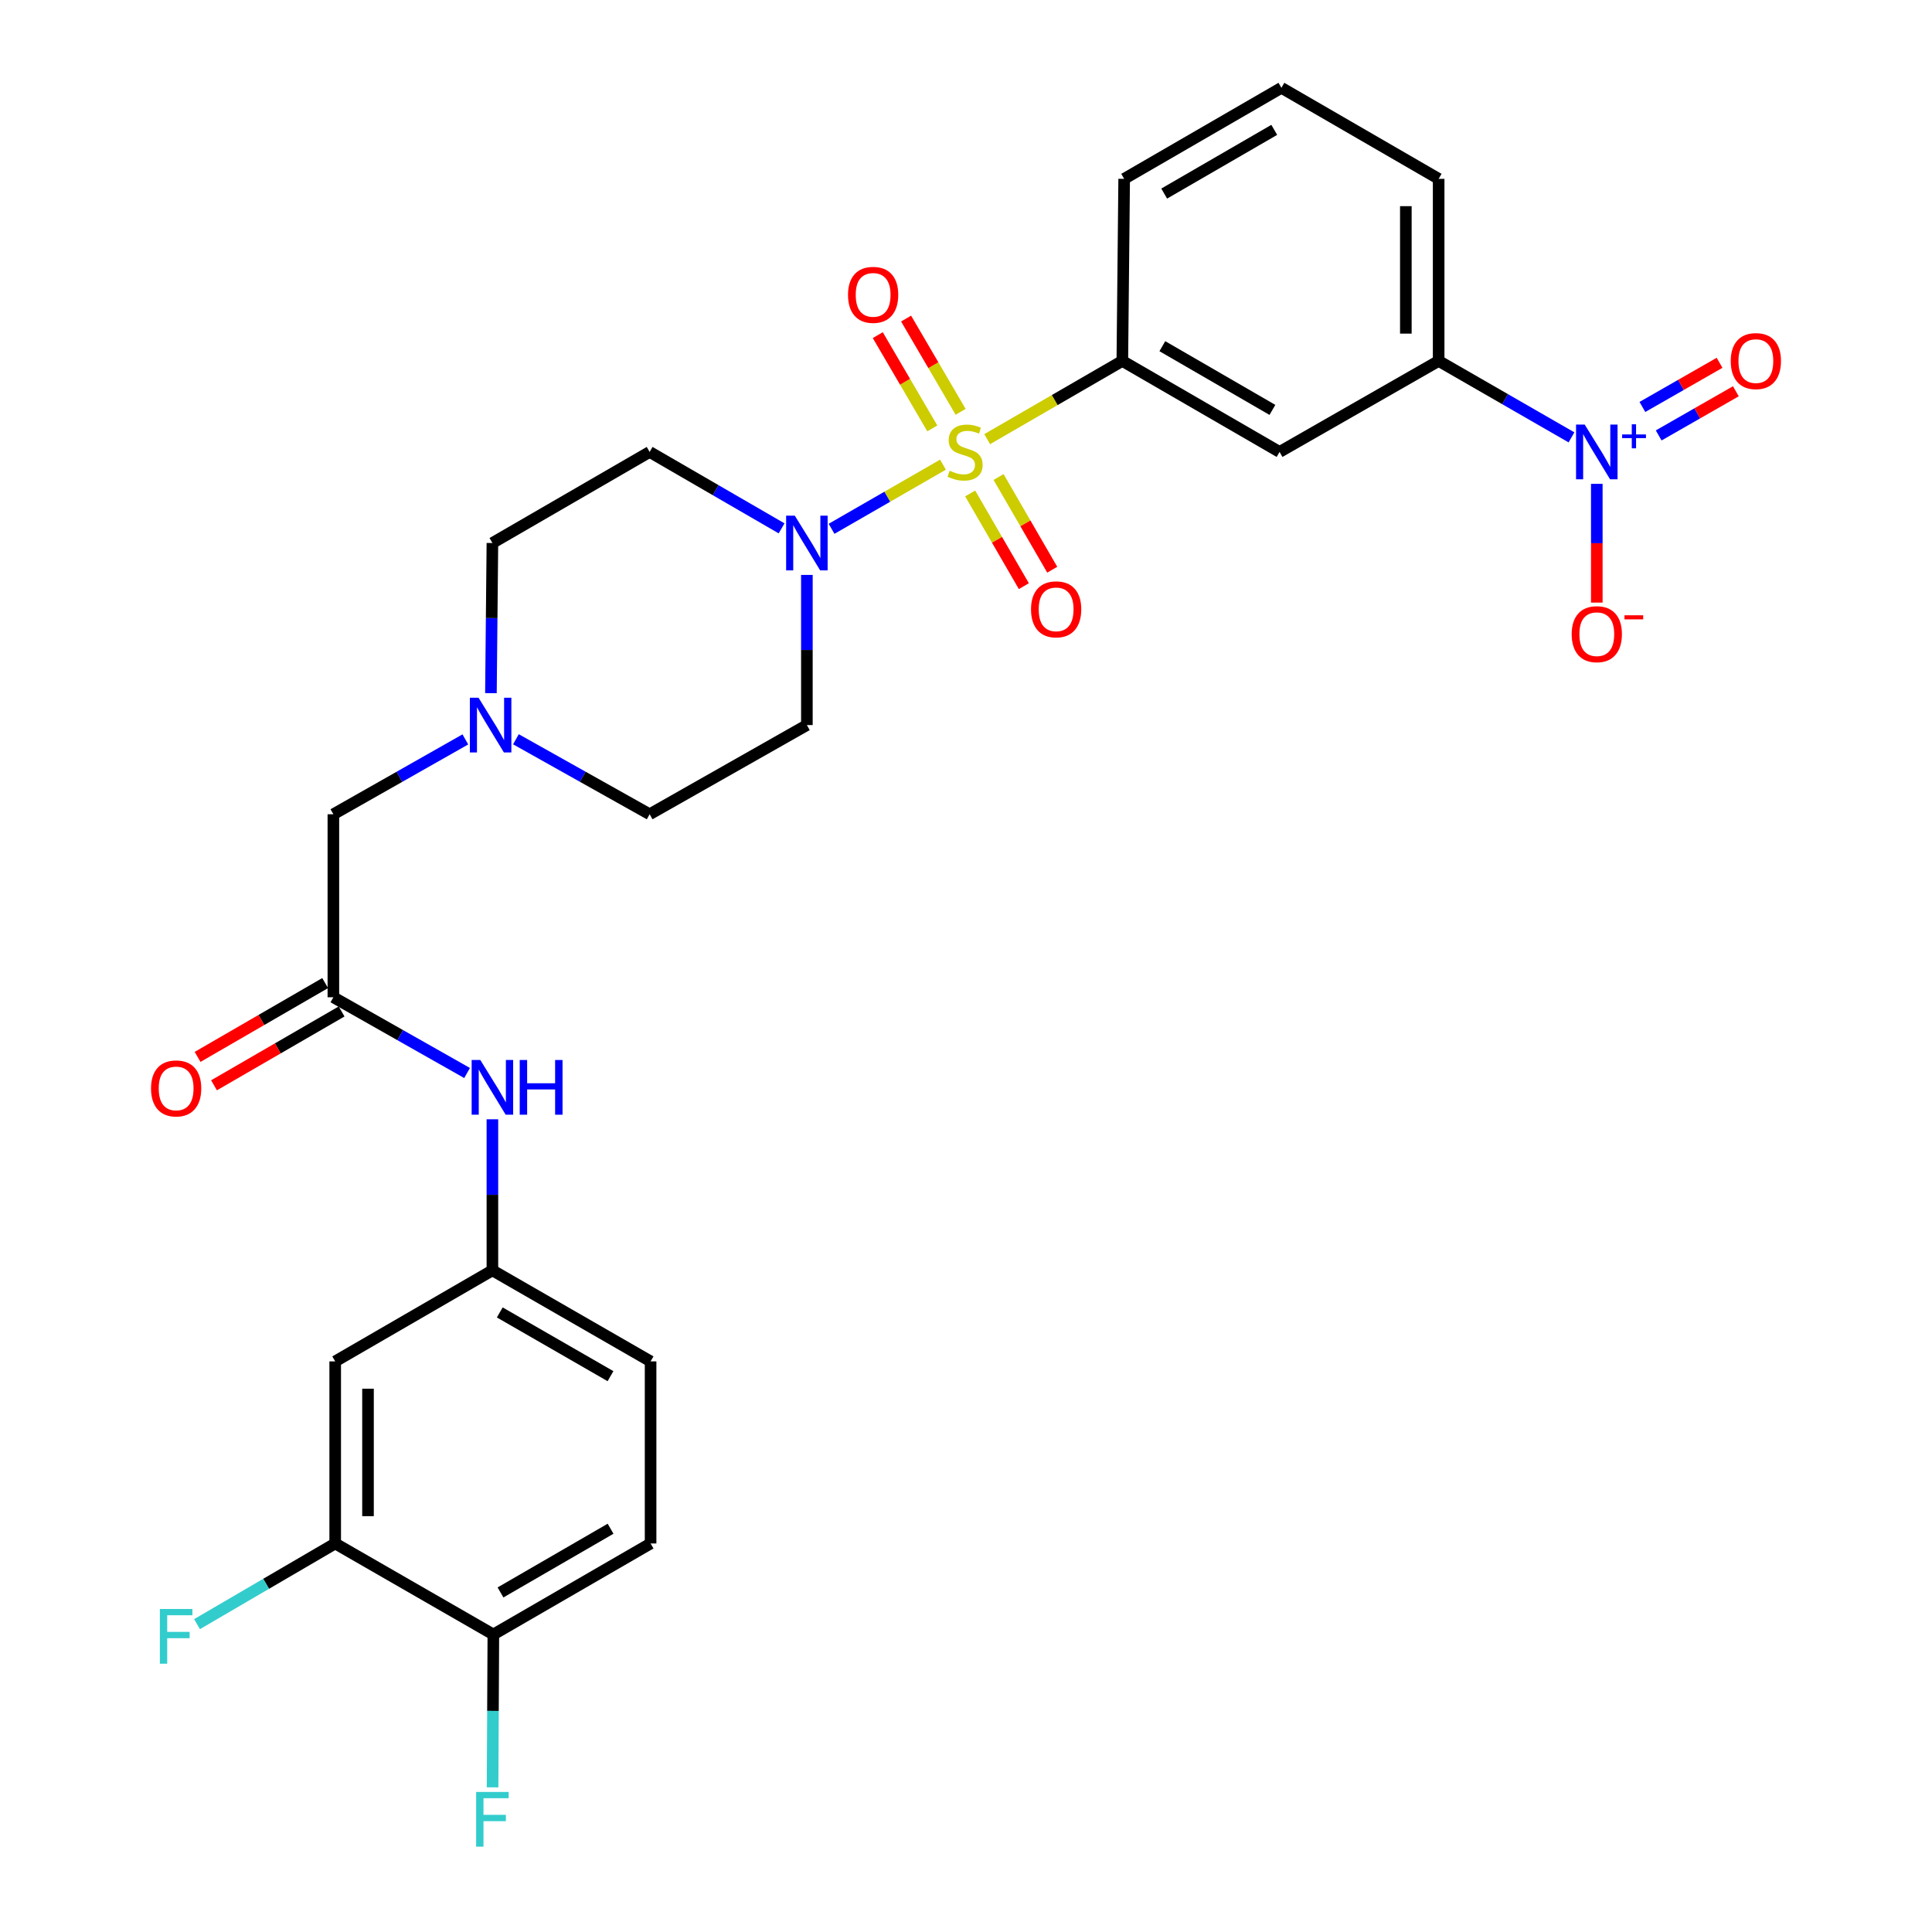 <?xml version='1.0' encoding='iso-8859-1'?>
<svg version='1.1' baseProfile='full'
              xmlns='http://www.w3.org/2000/svg'
                      xmlns:rdkit='http://www.rdkit.org/xml'
                      xmlns:xlink='http://www.w3.org/1999/xlink'
                  xml:space='preserve'
width='1000px' height='1000px' viewBox='0 0 1000 1000'>
<!-- END OF HEADER -->
<rect style='opacity:1.0;fill:#FFFFFF;stroke:none' width='1000' height='1000' x='0' y='0'> </rect>
<path class='bond-0' d='M 488.086,240.51 L 459.25,257.109' style='fill:none;fill-rule:evenodd;stroke:#CCCC00;stroke-width:6px;stroke-linecap:butt;stroke-linejoin:miter;stroke-opacity:1' />
<path class='bond-0' d='M 459.25,257.109 L 430.413,273.708' style='fill:none;fill-rule:evenodd;stroke:#0000FF;stroke-width:6px;stroke-linecap:butt;stroke-linejoin:miter;stroke-opacity:1' />
<path class='bond-2' d='M 510.959,227.308 L 545.937,207.062' style='fill:none;fill-rule:evenodd;stroke:#CCCC00;stroke-width:6px;stroke-linecap:butt;stroke-linejoin:miter;stroke-opacity:1' />
<path class='bond-2' d='M 545.937,207.062 L 580.915,186.816' style='fill:none;fill-rule:evenodd;stroke:#000000;stroke-width:6px;stroke-linecap:butt;stroke-linejoin:miter;stroke-opacity:1' />
<path class='bond-7' d='M 502.159,255.409 L 516.051,279.401' style='fill:none;fill-rule:evenodd;stroke:#CCCC00;stroke-width:6px;stroke-linecap:butt;stroke-linejoin:miter;stroke-opacity:1' />
<path class='bond-7' d='M 516.051,279.401 L 529.943,303.392' style='fill:none;fill-rule:evenodd;stroke:#FF0000;stroke-width:6px;stroke-linecap:butt;stroke-linejoin:miter;stroke-opacity:1' />
<path class='bond-7' d='M 516.853,246.901 L 530.745,270.892' style='fill:none;fill-rule:evenodd;stroke:#CCCC00;stroke-width:6px;stroke-linecap:butt;stroke-linejoin:miter;stroke-opacity:1' />
<path class='bond-7' d='M 530.745,270.892 L 544.637,294.884' style='fill:none;fill-rule:evenodd;stroke:#FF0000;stroke-width:6px;stroke-linecap:butt;stroke-linejoin:miter;stroke-opacity:1' />
<path class='bond-8' d='M 497.22,213.161 L 483.105,189.026' style='fill:none;fill-rule:evenodd;stroke:#CCCC00;stroke-width:6px;stroke-linecap:butt;stroke-linejoin:miter;stroke-opacity:1' />
<path class='bond-8' d='M 483.105,189.026 L 468.99,164.891' style='fill:none;fill-rule:evenodd;stroke:#FF0000;stroke-width:6px;stroke-linecap:butt;stroke-linejoin:miter;stroke-opacity:1' />
<path class='bond-8' d='M 482.564,221.733 L 468.448,197.598' style='fill:none;fill-rule:evenodd;stroke:#CCCC00;stroke-width:6px;stroke-linecap:butt;stroke-linejoin:miter;stroke-opacity:1' />
<path class='bond-8' d='M 468.448,197.598 L 454.333,173.463' style='fill:none;fill-rule:evenodd;stroke:#FF0000;stroke-width:6px;stroke-linecap:butt;stroke-linejoin:miter;stroke-opacity:1' />
<path class='bond-10' d='M 404.55,273.478 L 370.402,253.701' style='fill:none;fill-rule:evenodd;stroke:#0000FF;stroke-width:6px;stroke-linecap:butt;stroke-linejoin:miter;stroke-opacity:1' />
<path class='bond-10' d='M 370.402,253.701 L 336.254,233.924' style='fill:none;fill-rule:evenodd;stroke:#000000;stroke-width:6px;stroke-linecap:butt;stroke-linejoin:miter;stroke-opacity:1' />
<path class='bond-11' d='M 417.641,297.576 L 417.641,336.436' style='fill:none;fill-rule:evenodd;stroke:#0000FF;stroke-width:6px;stroke-linecap:butt;stroke-linejoin:miter;stroke-opacity:1' />
<path class='bond-11' d='M 417.641,336.436 L 417.641,375.295' style='fill:none;fill-rule:evenodd;stroke:#000000;stroke-width:6px;stroke-linecap:butt;stroke-linejoin:miter;stroke-opacity:1' />
<path class='bond-1' d='M 813.4,226.385 L 779.021,206.6' style='fill:none;fill-rule:evenodd;stroke:#0000FF;stroke-width:6px;stroke-linecap:butt;stroke-linejoin:miter;stroke-opacity:1' />
<path class='bond-1' d='M 779.021,206.6 L 744.643,186.816' style='fill:none;fill-rule:evenodd;stroke:#000000;stroke-width:6px;stroke-linecap:butt;stroke-linejoin:miter;stroke-opacity:1' />
<path class='bond-13' d='M 826.501,250.44 L 826.501,281.173' style='fill:none;fill-rule:evenodd;stroke:#0000FF;stroke-width:6px;stroke-linecap:butt;stroke-linejoin:miter;stroke-opacity:1' />
<path class='bond-13' d='M 826.501,281.173 L 826.501,311.905' style='fill:none;fill-rule:evenodd;stroke:#FF0000;stroke-width:6px;stroke-linecap:butt;stroke-linejoin:miter;stroke-opacity:1' />
<path class='bond-15' d='M 858.534,225.377 L 878.506,213.949' style='fill:none;fill-rule:evenodd;stroke:#0000FF;stroke-width:6px;stroke-linecap:butt;stroke-linejoin:miter;stroke-opacity:1' />
<path class='bond-15' d='M 878.506,213.949 L 898.478,202.522' style='fill:none;fill-rule:evenodd;stroke:#FF0000;stroke-width:6px;stroke-linecap:butt;stroke-linejoin:miter;stroke-opacity:1' />
<path class='bond-15' d='M 850.101,210.64 L 870.073,199.212' style='fill:none;fill-rule:evenodd;stroke:#0000FF;stroke-width:6px;stroke-linecap:butt;stroke-linejoin:miter;stroke-opacity:1' />
<path class='bond-15' d='M 870.073,199.212 L 890.045,187.784' style='fill:none;fill-rule:evenodd;stroke:#FF0000;stroke-width:6px;stroke-linecap:butt;stroke-linejoin:miter;stroke-opacity:1' />
<path class='bond-3' d='M 580.915,186.816 L 662.303,233.924' style='fill:none;fill-rule:evenodd;stroke:#000000;stroke-width:6px;stroke-linecap:butt;stroke-linejoin:miter;stroke-opacity:1' />
<path class='bond-3' d='M 601.629,179.187 L 658.6,212.163' style='fill:none;fill-rule:evenodd;stroke:#000000;stroke-width:6px;stroke-linecap:butt;stroke-linejoin:miter;stroke-opacity:1' />
<path class='bond-26' d='M 580.915,186.816 L 581.868,92.572' style='fill:none;fill-rule:evenodd;stroke:#000000;stroke-width:6px;stroke-linecap:butt;stroke-linejoin:miter;stroke-opacity:1' />
<path class='bond-4' d='M 662.303,233.924 L 744.643,186.816' style='fill:none;fill-rule:evenodd;stroke:#000000;stroke-width:6px;stroke-linecap:butt;stroke-linejoin:miter;stroke-opacity:1' />
<path class='bond-30' d='M 744.643,186.816 L 744.643,92.572' style='fill:none;fill-rule:evenodd;stroke:#000000;stroke-width:6px;stroke-linecap:butt;stroke-linejoin:miter;stroke-opacity:1' />
<path class='bond-30' d='M 727.663,172.679 L 727.663,106.709' style='fill:none;fill-rule:evenodd;stroke:#000000;stroke-width:6px;stroke-linecap:butt;stroke-linejoin:miter;stroke-opacity:1' />
<path class='bond-5' d='M 172.555,516.185 L 172.555,421.46' style='fill:none;fill-rule:evenodd;stroke:#000000;stroke-width:6px;stroke-linecap:butt;stroke-linejoin:miter;stroke-opacity:1' />
<path class='bond-14' d='M 172.555,516.185 L 207.159,535.787' style='fill:none;fill-rule:evenodd;stroke:#000000;stroke-width:6px;stroke-linecap:butt;stroke-linejoin:miter;stroke-opacity:1' />
<path class='bond-14' d='M 207.159,535.787 L 241.762,555.388' style='fill:none;fill-rule:evenodd;stroke:#0000FF;stroke-width:6px;stroke-linecap:butt;stroke-linejoin:miter;stroke-opacity:1' />
<path class='bond-19' d='M 168.303,508.837 L 135.285,527.945' style='fill:none;fill-rule:evenodd;stroke:#000000;stroke-width:6px;stroke-linecap:butt;stroke-linejoin:miter;stroke-opacity:1' />
<path class='bond-19' d='M 135.285,527.945 L 102.267,547.052' style='fill:none;fill-rule:evenodd;stroke:#FF0000;stroke-width:6px;stroke-linecap:butt;stroke-linejoin:miter;stroke-opacity:1' />
<path class='bond-19' d='M 176.808,523.533 L 143.789,542.64' style='fill:none;fill-rule:evenodd;stroke:#000000;stroke-width:6px;stroke-linecap:butt;stroke-linejoin:miter;stroke-opacity:1' />
<path class='bond-19' d='M 143.789,542.64 L 110.771,561.748' style='fill:none;fill-rule:evenodd;stroke:#FF0000;stroke-width:6px;stroke-linecap:butt;stroke-linejoin:miter;stroke-opacity:1' />
<path class='bond-6' d='M 267.042,382.642 L 301.648,402.051' style='fill:none;fill-rule:evenodd;stroke:#0000FF;stroke-width:6px;stroke-linecap:butt;stroke-linejoin:miter;stroke-opacity:1' />
<path class='bond-6' d='M 301.648,402.051 L 336.254,421.46' style='fill:none;fill-rule:evenodd;stroke:#000000;stroke-width:6px;stroke-linecap:butt;stroke-linejoin:miter;stroke-opacity:1' />
<path class='bond-18' d='M 240.863,382.714 L 206.709,402.087' style='fill:none;fill-rule:evenodd;stroke:#0000FF;stroke-width:6px;stroke-linecap:butt;stroke-linejoin:miter;stroke-opacity:1' />
<path class='bond-18' d='M 206.709,402.087 L 172.555,421.46' style='fill:none;fill-rule:evenodd;stroke:#000000;stroke-width:6px;stroke-linecap:butt;stroke-linejoin:miter;stroke-opacity:1' />
<path class='bond-29' d='M 254.105,358.779 L 254.486,319.92' style='fill:none;fill-rule:evenodd;stroke:#0000FF;stroke-width:6px;stroke-linecap:butt;stroke-linejoin:miter;stroke-opacity:1' />
<path class='bond-29' d='M 254.486,319.92 L 254.867,281.06' style='fill:none;fill-rule:evenodd;stroke:#000000;stroke-width:6px;stroke-linecap:butt;stroke-linejoin:miter;stroke-opacity:1' />
<path class='bond-9' d='M 173.499,798.899 L 173.499,704.655' style='fill:none;fill-rule:evenodd;stroke:#000000;stroke-width:6px;stroke-linecap:butt;stroke-linejoin:miter;stroke-opacity:1' />
<path class='bond-9' d='M 190.478,784.762 L 190.478,718.791' style='fill:none;fill-rule:evenodd;stroke:#000000;stroke-width:6px;stroke-linecap:butt;stroke-linejoin:miter;stroke-opacity:1' />
<path class='bond-23' d='M 173.499,798.899 L 137.735,819.78' style='fill:none;fill-rule:evenodd;stroke:#000000;stroke-width:6px;stroke-linecap:butt;stroke-linejoin:miter;stroke-opacity:1' />
<path class='bond-23' d='M 137.735,819.78 L 101.972,840.661' style='fill:none;fill-rule:evenodd;stroke:#33CCCC;stroke-width:6px;stroke-linecap:butt;stroke-linejoin:miter;stroke-opacity:1' />
<path class='bond-31' d='M 173.499,798.899 L 255.357,846.007' style='fill:none;fill-rule:evenodd;stroke:#000000;stroke-width:6px;stroke-linecap:butt;stroke-linejoin:miter;stroke-opacity:1' />
<path class='bond-21' d='M 336.254,233.924 L 254.867,281.06' style='fill:none;fill-rule:evenodd;stroke:#000000;stroke-width:6px;stroke-linecap:butt;stroke-linejoin:miter;stroke-opacity:1' />
<path class='bond-20' d='M 417.641,375.295 L 336.254,421.46' style='fill:none;fill-rule:evenodd;stroke:#000000;stroke-width:6px;stroke-linecap:butt;stroke-linejoin:miter;stroke-opacity:1' />
<path class='bond-12' d='M 173.499,704.655 L 254.867,657.528' style='fill:none;fill-rule:evenodd;stroke:#000000;stroke-width:6px;stroke-linecap:butt;stroke-linejoin:miter;stroke-opacity:1' />
<path class='bond-16' d='M 254.867,579.34 L 254.867,618.434' style='fill:none;fill-rule:evenodd;stroke:#0000FF;stroke-width:6px;stroke-linecap:butt;stroke-linejoin:miter;stroke-opacity:1' />
<path class='bond-16' d='M 254.867,618.434 L 254.867,657.528' style='fill:none;fill-rule:evenodd;stroke:#000000;stroke-width:6px;stroke-linecap:butt;stroke-linejoin:miter;stroke-opacity:1' />
<path class='bond-24' d='M 254.867,657.528 L 336.745,704.655' style='fill:none;fill-rule:evenodd;stroke:#000000;stroke-width:6px;stroke-linecap:butt;stroke-linejoin:miter;stroke-opacity:1' />
<path class='bond-24' d='M 258.679,679.313 L 315.993,712.301' style='fill:none;fill-rule:evenodd;stroke:#000000;stroke-width:6px;stroke-linecap:butt;stroke-linejoin:miter;stroke-opacity:1' />
<path class='bond-17' d='M 255.357,846.007 L 336.745,798.899' style='fill:none;fill-rule:evenodd;stroke:#000000;stroke-width:6px;stroke-linecap:butt;stroke-linejoin:miter;stroke-opacity:1' />
<path class='bond-17' d='M 259.06,824.245 L 316.031,791.27' style='fill:none;fill-rule:evenodd;stroke:#000000;stroke-width:6px;stroke-linecap:butt;stroke-linejoin:miter;stroke-opacity:1' />
<path class='bond-25' d='M 255.357,846.007 L 255.155,885.565' style='fill:none;fill-rule:evenodd;stroke:#000000;stroke-width:6px;stroke-linecap:butt;stroke-linejoin:miter;stroke-opacity:1' />
<path class='bond-25' d='M 255.155,885.565 L 254.952,925.124' style='fill:none;fill-rule:evenodd;stroke:#33CCCC;stroke-width:6px;stroke-linecap:butt;stroke-linejoin:miter;stroke-opacity:1' />
<path class='bond-22' d='M 336.745,798.899 L 336.745,704.655' style='fill:none;fill-rule:evenodd;stroke:#000000;stroke-width:6px;stroke-linecap:butt;stroke-linejoin:miter;stroke-opacity:1' />
<path class='bond-28' d='M 581.868,92.572 L 663.255,45.455' style='fill:none;fill-rule:evenodd;stroke:#000000;stroke-width:6px;stroke-linecap:butt;stroke-linejoin:miter;stroke-opacity:1' />
<path class='bond-28' d='M 602.583,100.199 L 659.554,67.216' style='fill:none;fill-rule:evenodd;stroke:#000000;stroke-width:6px;stroke-linecap:butt;stroke-linejoin:miter;stroke-opacity:1' />
<path class='bond-27' d='M 744.643,92.572 L 663.255,45.455' style='fill:none;fill-rule:evenodd;stroke:#000000;stroke-width:6px;stroke-linecap:butt;stroke-linejoin:miter;stroke-opacity:1' />
<path  class='atom-0' d='M 491.528 243.644
Q 491.848 243.764, 493.168 244.324
Q 494.488 244.884, 495.928 245.244
Q 497.408 245.564, 498.848 245.564
Q 501.528 245.564, 503.088 244.284
Q 504.648 242.964, 504.648 240.684
Q 504.648 239.124, 503.848 238.164
Q 503.088 237.204, 501.888 236.684
Q 500.688 236.164, 498.688 235.564
Q 496.168 234.804, 494.648 234.084
Q 493.168 233.364, 492.088 231.844
Q 491.048 230.324, 491.048 227.764
Q 491.048 224.204, 493.448 222.004
Q 495.888 219.804, 500.688 219.804
Q 503.968 219.804, 507.688 221.364
L 506.768 224.444
Q 503.368 223.044, 500.808 223.044
Q 498.048 223.044, 496.528 224.204
Q 495.008 225.324, 495.048 227.284
Q 495.048 228.804, 495.808 229.724
Q 496.608 230.644, 497.728 231.164
Q 498.888 231.684, 500.808 232.284
Q 503.368 233.084, 504.888 233.884
Q 506.408 234.684, 507.488 236.324
Q 508.608 237.924, 508.608 240.684
Q 508.608 244.604, 505.968 246.724
Q 503.368 248.804, 499.008 248.804
Q 496.488 248.804, 494.568 248.244
Q 492.688 247.724, 490.448 246.804
L 491.528 243.644
' fill='#CCCC00'/>
<path  class='atom-1' d='M 411.381 266.9
L 420.661 281.9
Q 421.581 283.38, 423.061 286.06
Q 424.541 288.74, 424.621 288.9
L 424.621 266.9
L 428.381 266.9
L 428.381 295.22
L 424.501 295.22
L 414.541 278.82
Q 413.381 276.9, 412.141 274.7
Q 410.941 272.5, 410.581 271.82
L 410.581 295.22
L 406.901 295.22
L 406.901 266.9
L 411.381 266.9
' fill='#0000FF'/>
<path  class='atom-2' d='M 820.241 219.764
L 829.521 234.764
Q 830.441 236.244, 831.921 238.924
Q 833.401 241.604, 833.481 241.764
L 833.481 219.764
L 837.241 219.764
L 837.241 248.084
L 833.361 248.084
L 823.401 231.684
Q 822.241 229.764, 821.001 227.564
Q 819.801 225.364, 819.441 224.684
L 819.441 248.084
L 815.761 248.084
L 815.761 219.764
L 820.241 219.764
' fill='#0000FF'/>
<path  class='atom-2' d='M 839.617 224.869
L 844.607 224.869
L 844.607 219.615
L 846.824 219.615
L 846.824 224.869
L 851.946 224.869
L 851.946 226.77
L 846.824 226.77
L 846.824 232.05
L 844.607 232.05
L 844.607 226.77
L 839.617 226.77
L 839.617 224.869
' fill='#0000FF'/>
<path  class='atom-7' d='M 247.683 361.135
L 256.963 376.135
Q 257.883 377.615, 259.363 380.295
Q 260.843 382.975, 260.923 383.135
L 260.923 361.135
L 264.683 361.135
L 264.683 389.455
L 260.803 389.455
L 250.843 373.055
Q 249.683 371.135, 248.443 368.935
Q 247.243 366.735, 246.883 366.055
L 246.883 389.455
L 243.203 389.455
L 243.203 361.135
L 247.683 361.135
' fill='#0000FF'/>
<path  class='atom-8' d='M 533.655 315.391
Q 533.655 308.591, 537.015 304.791
Q 540.375 300.991, 546.655 300.991
Q 552.935 300.991, 556.295 304.791
Q 559.655 308.591, 559.655 315.391
Q 559.655 322.271, 556.255 326.191
Q 552.855 330.071, 546.655 330.071
Q 540.415 330.071, 537.015 326.191
Q 533.655 322.311, 533.655 315.391
M 546.655 326.871
Q 550.975 326.871, 553.295 323.991
Q 555.655 321.071, 555.655 315.391
Q 555.655 309.831, 553.295 307.031
Q 550.975 304.191, 546.655 304.191
Q 542.335 304.191, 539.975 306.991
Q 537.655 309.791, 537.655 315.391
Q 537.655 321.111, 539.975 323.991
Q 542.335 326.871, 546.655 326.871
' fill='#FF0000'/>
<path  class='atom-9' d='M 438.93 152.617
Q 438.93 145.817, 442.29 142.017
Q 445.65 138.217, 451.93 138.217
Q 458.21 138.217, 461.57 142.017
Q 464.93 145.817, 464.93 152.617
Q 464.93 159.497, 461.53 163.417
Q 458.13 167.297, 451.93 167.297
Q 445.69 167.297, 442.29 163.417
Q 438.93 159.537, 438.93 152.617
M 451.93 164.097
Q 456.25 164.097, 458.57 161.217
Q 460.93 158.297, 460.93 152.617
Q 460.93 147.057, 458.57 144.257
Q 456.25 141.417, 451.93 141.417
Q 447.61 141.417, 445.25 144.217
Q 442.93 147.017, 442.93 152.617
Q 442.93 158.337, 445.25 161.217
Q 447.61 164.097, 451.93 164.097
' fill='#FF0000'/>
<path  class='atom-14' d='M 813.501 328.248
Q 813.501 321.448, 816.861 317.648
Q 820.221 313.848, 826.501 313.848
Q 832.781 313.848, 836.141 317.648
Q 839.501 321.448, 839.501 328.248
Q 839.501 335.128, 836.101 339.048
Q 832.701 342.928, 826.501 342.928
Q 820.261 342.928, 816.861 339.048
Q 813.501 335.168, 813.501 328.248
M 826.501 339.728
Q 830.821 339.728, 833.141 336.848
Q 835.501 333.928, 835.501 328.248
Q 835.501 322.688, 833.141 319.888
Q 830.821 317.048, 826.501 317.048
Q 822.181 317.048, 819.821 319.848
Q 817.501 322.648, 817.501 328.248
Q 817.501 333.968, 819.821 336.848
Q 822.181 339.728, 826.501 339.728
' fill='#FF0000'/>
<path  class='atom-14' d='M 840.821 318.471
L 850.51 318.471
L 850.51 320.583
L 840.821 320.583
L 840.821 318.471
' fill='#FF0000'/>
<path  class='atom-15' d='M 248.607 548.652
L 257.887 563.652
Q 258.807 565.132, 260.287 567.812
Q 261.767 570.492, 261.847 570.652
L 261.847 548.652
L 265.607 548.652
L 265.607 576.972
L 261.727 576.972
L 251.767 560.572
Q 250.607 558.652, 249.367 556.452
Q 248.167 554.252, 247.807 553.572
L 247.807 576.972
L 244.127 576.972
L 244.127 548.652
L 248.607 548.652
' fill='#0000FF'/>
<path  class='atom-15' d='M 269.007 548.652
L 272.847 548.652
L 272.847 560.692
L 287.327 560.692
L 287.327 548.652
L 291.167 548.652
L 291.167 576.972
L 287.327 576.972
L 287.327 563.892
L 272.847 563.892
L 272.847 576.972
L 269.007 576.972
L 269.007 548.652
' fill='#0000FF'/>
<path  class='atom-16' d='M 895.832 186.896
Q 895.832 180.096, 899.192 176.296
Q 902.552 172.496, 908.832 172.496
Q 915.112 172.496, 918.472 176.296
Q 921.832 180.096, 921.832 186.896
Q 921.832 193.776, 918.432 197.696
Q 915.032 201.576, 908.832 201.576
Q 902.592 201.576, 899.192 197.696
Q 895.832 193.816, 895.832 186.896
M 908.832 198.376
Q 913.152 198.376, 915.472 195.496
Q 917.832 192.576, 917.832 186.896
Q 917.832 181.336, 915.472 178.536
Q 913.152 175.696, 908.832 175.696
Q 904.512 175.696, 902.152 178.496
Q 899.832 181.296, 899.832 186.896
Q 899.832 192.616, 902.152 195.496
Q 904.512 198.376, 908.832 198.376
' fill='#FF0000'/>
<path  class='atom-20' d='M 78.168 563.364
Q 78.168 556.564, 81.528 552.764
Q 84.888 548.964, 91.168 548.964
Q 97.448 548.964, 100.808 552.764
Q 104.168 556.564, 104.168 563.364
Q 104.168 570.244, 100.768 574.164
Q 97.368 578.044, 91.168 578.044
Q 84.928 578.044, 81.528 574.164
Q 78.168 570.284, 78.168 563.364
M 91.168 574.844
Q 95.488 574.844, 97.808 571.964
Q 100.168 569.044, 100.168 563.364
Q 100.168 557.804, 97.808 555.004
Q 95.488 552.164, 91.168 552.164
Q 86.848 552.164, 84.488 554.964
Q 82.168 557.764, 82.168 563.364
Q 82.168 569.084, 84.488 571.964
Q 86.848 574.844, 91.168 574.844
' fill='#FF0000'/>
<path  class='atom-24' d='M 82.748 832.809
L 99.588 832.809
L 99.588 836.049
L 86.548 836.049
L 86.548 844.649
L 98.148 844.649
L 98.148 847.929
L 86.548 847.929
L 86.548 861.129
L 82.748 861.129
L 82.748 832.809
' fill='#33CCCC'/>
<path  class='atom-26' d='M 246.447 927.515
L 263.287 927.515
L 263.287 930.755
L 250.247 930.755
L 250.247 939.355
L 261.847 939.355
L 261.847 942.635
L 250.247 942.635
L 250.247 955.835
L 246.447 955.835
L 246.447 927.515
' fill='#33CCCC'/>
</svg>
